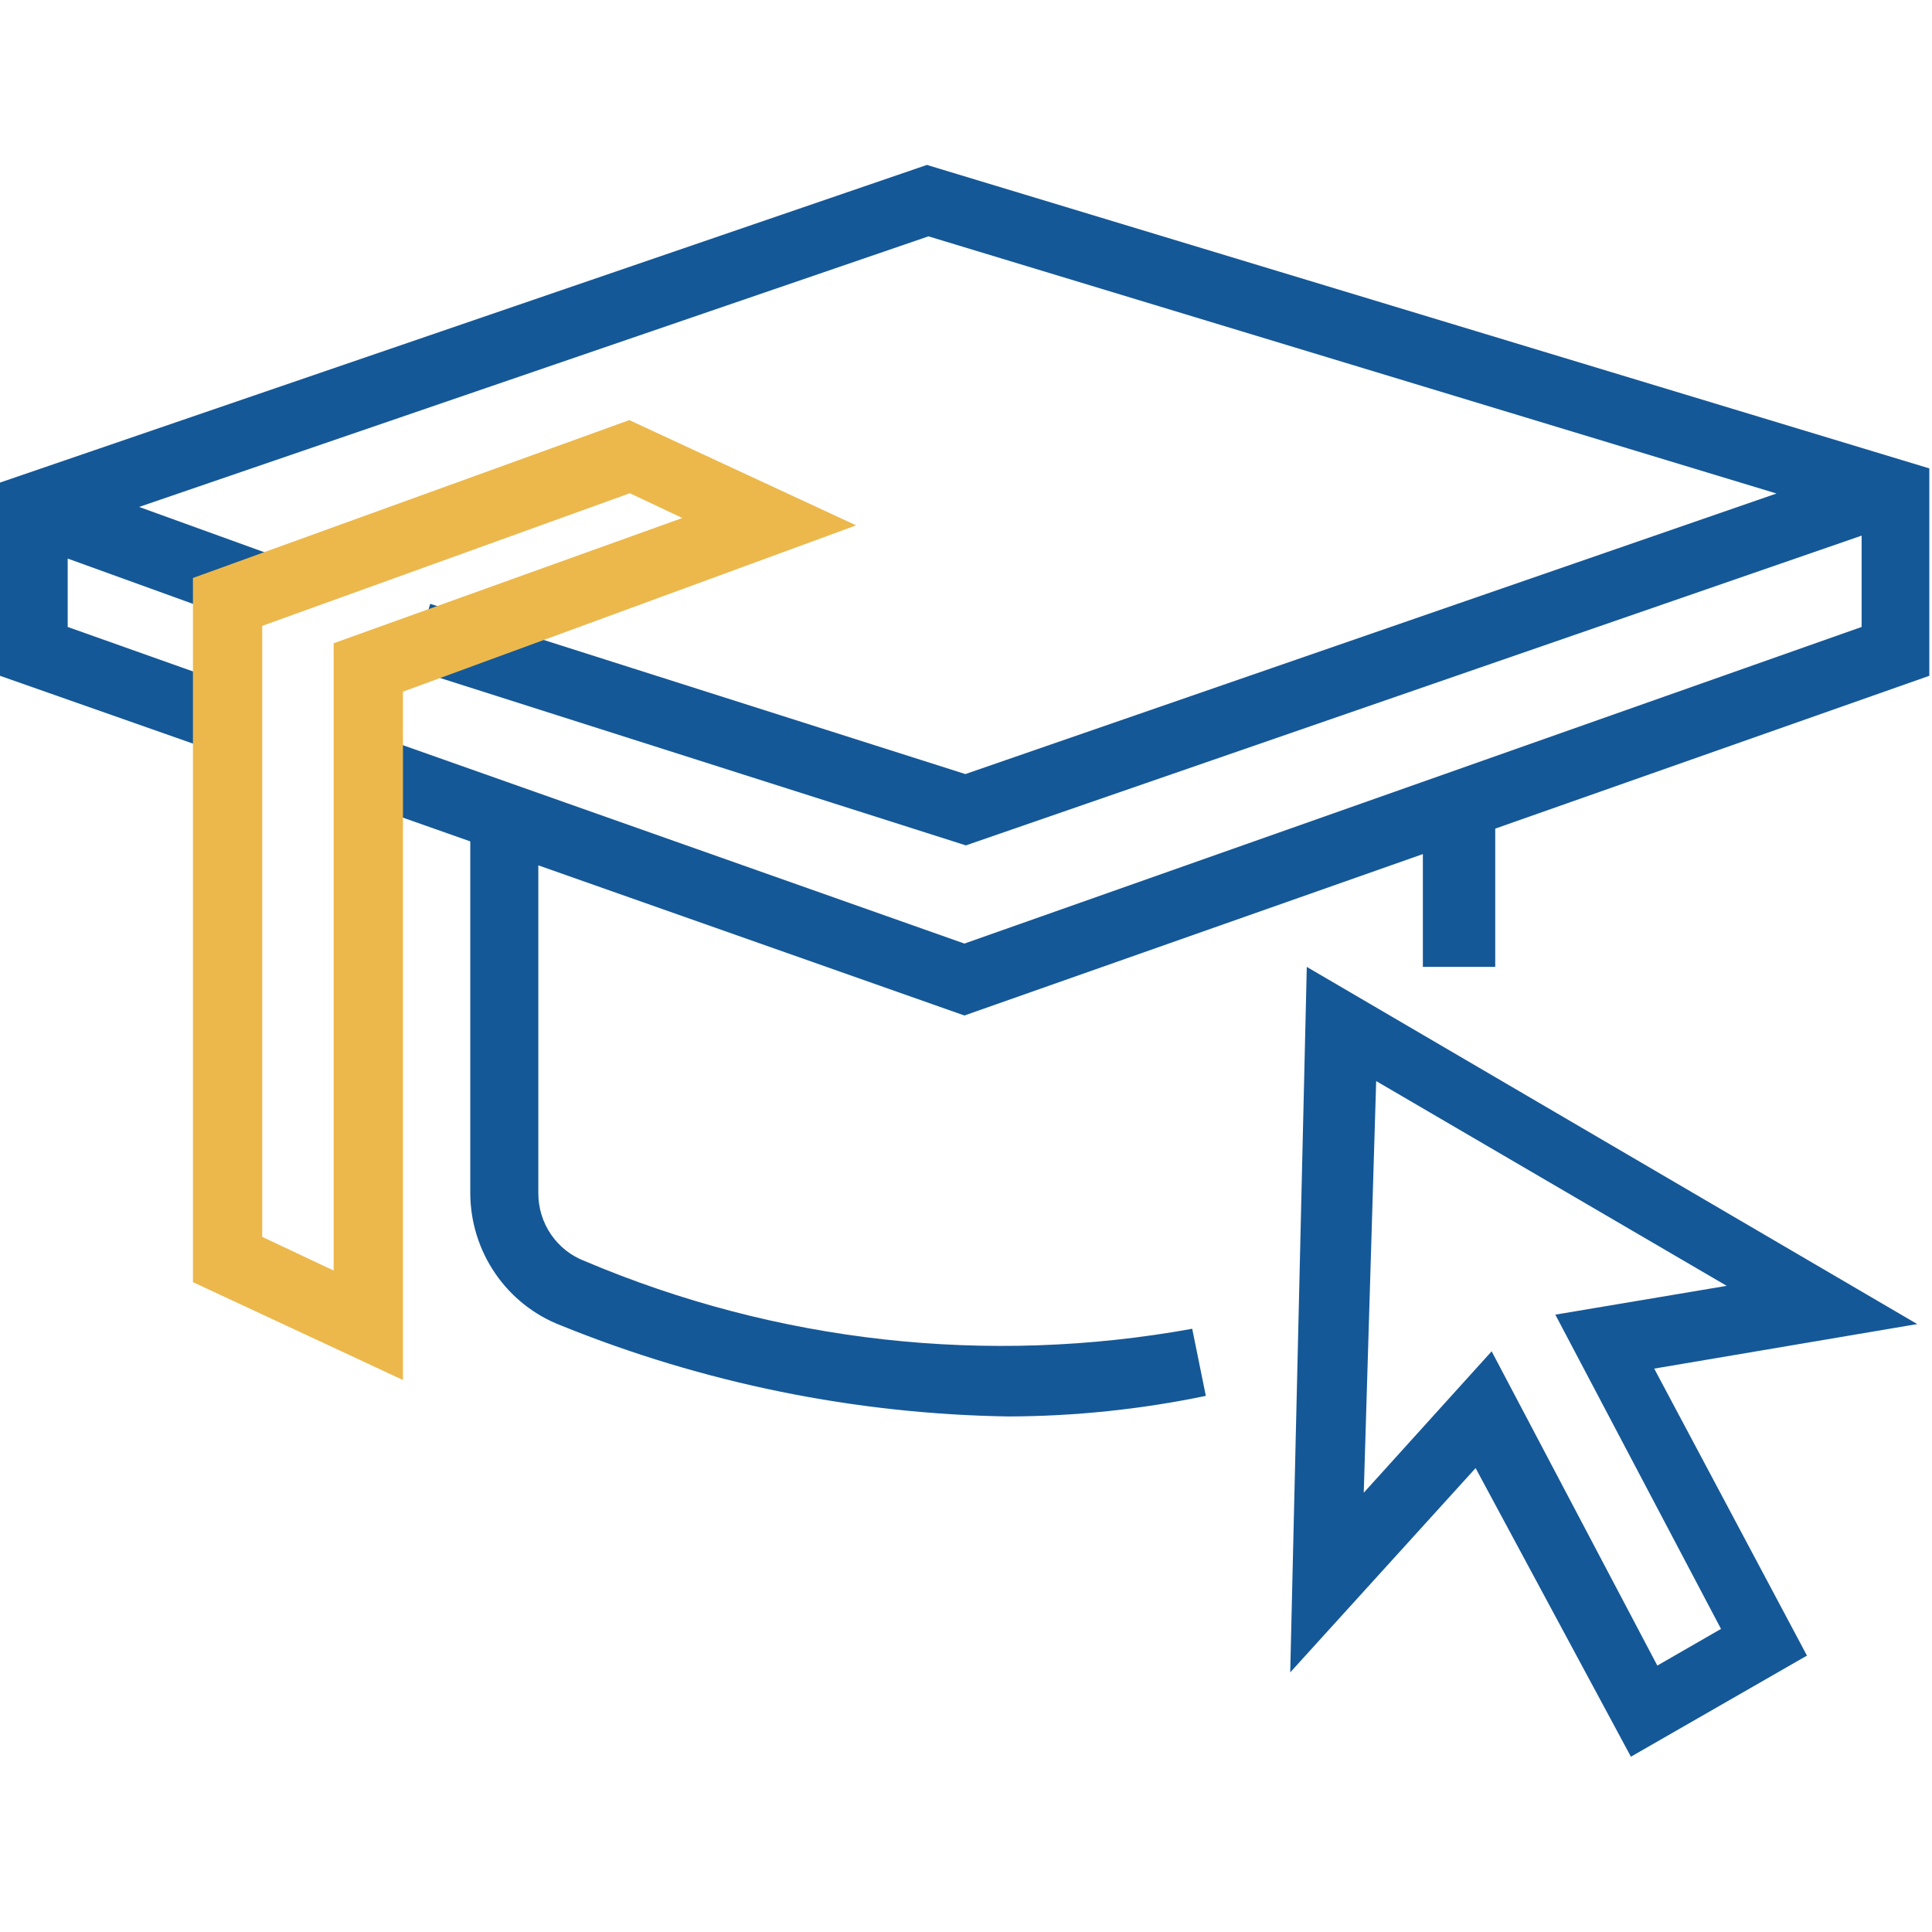 <svg xmlns="http://www.w3.org/2000/svg" width="82" height="82" viewBox="0 0 82 82">
  <g fill="none" fill-rule="evenodd">
    <path fill="#155897" fill-rule="nonzero" d="M19.96,35.711 L15.383,34.098 L16.333,31.357 L40.932,40.048 L79.013,26.61 L79.013,22.734 L40.995,35.881 L17.401,28.369 L18.261,25.63 L40.973,32.854 L75.4,20.946 L39.407,10.031 L5.904,21.516 L11.236,23.445 L10.199,26.357 L2.873,23.707 L2.873,26.61 L11.095,29.529 L10.145,32.248 L-4.12114787e-13,28.683 L-4.12114787e-13,20.482 L39.341,7 L39.783,7.134 L81.886,19.88 L81.886,28.683 L63.462,35.169 L63.462,41.038 L60.391,41.038 L60.391,36.25 L40.932,43.101 L22.848,36.728 L22.848,50.635 C22.842,51.922 23.631,53.076 24.826,53.527 C32.962,56.977 41.915,57.974 50.601,56.397 L51.179,59.245 C48.422,59.818 45.616,60.111 42.802,60.119 C36.296,60.016 29.864,58.709 23.826,56.263 C21.504,55.378 19.966,53.139 19.96,50.635 L19.96,35.711 Z M69.221,74.56 L62.629,62.311 L54.761,70.981 L55.464,41.038 L81.374,56.198 L70.21,58.088 L76.693,70.269 L69.221,74.56 Z M63.31,57.354 L70.342,70.692 L73.045,69.136 L66.013,55.798 L73.287,54.575 L58.409,45.884 L57.882,63.356 L63.31,57.354 Z"/>
    <path fill="#ECB84C" fill-rule="nonzero" d="M17.103,58.572 L8.189,54.418 L8.189,24.531 L26.709,17.83 L36.337,22.298 L17.103,29.356 L17.103,58.572 Z M11.13,52.497 L14.161,53.926 L14.161,27.301 L28.96,21.985 L26.731,20.935 L11.13,26.564 L11.13,52.497 Z"/>
  </g>
</svg>
